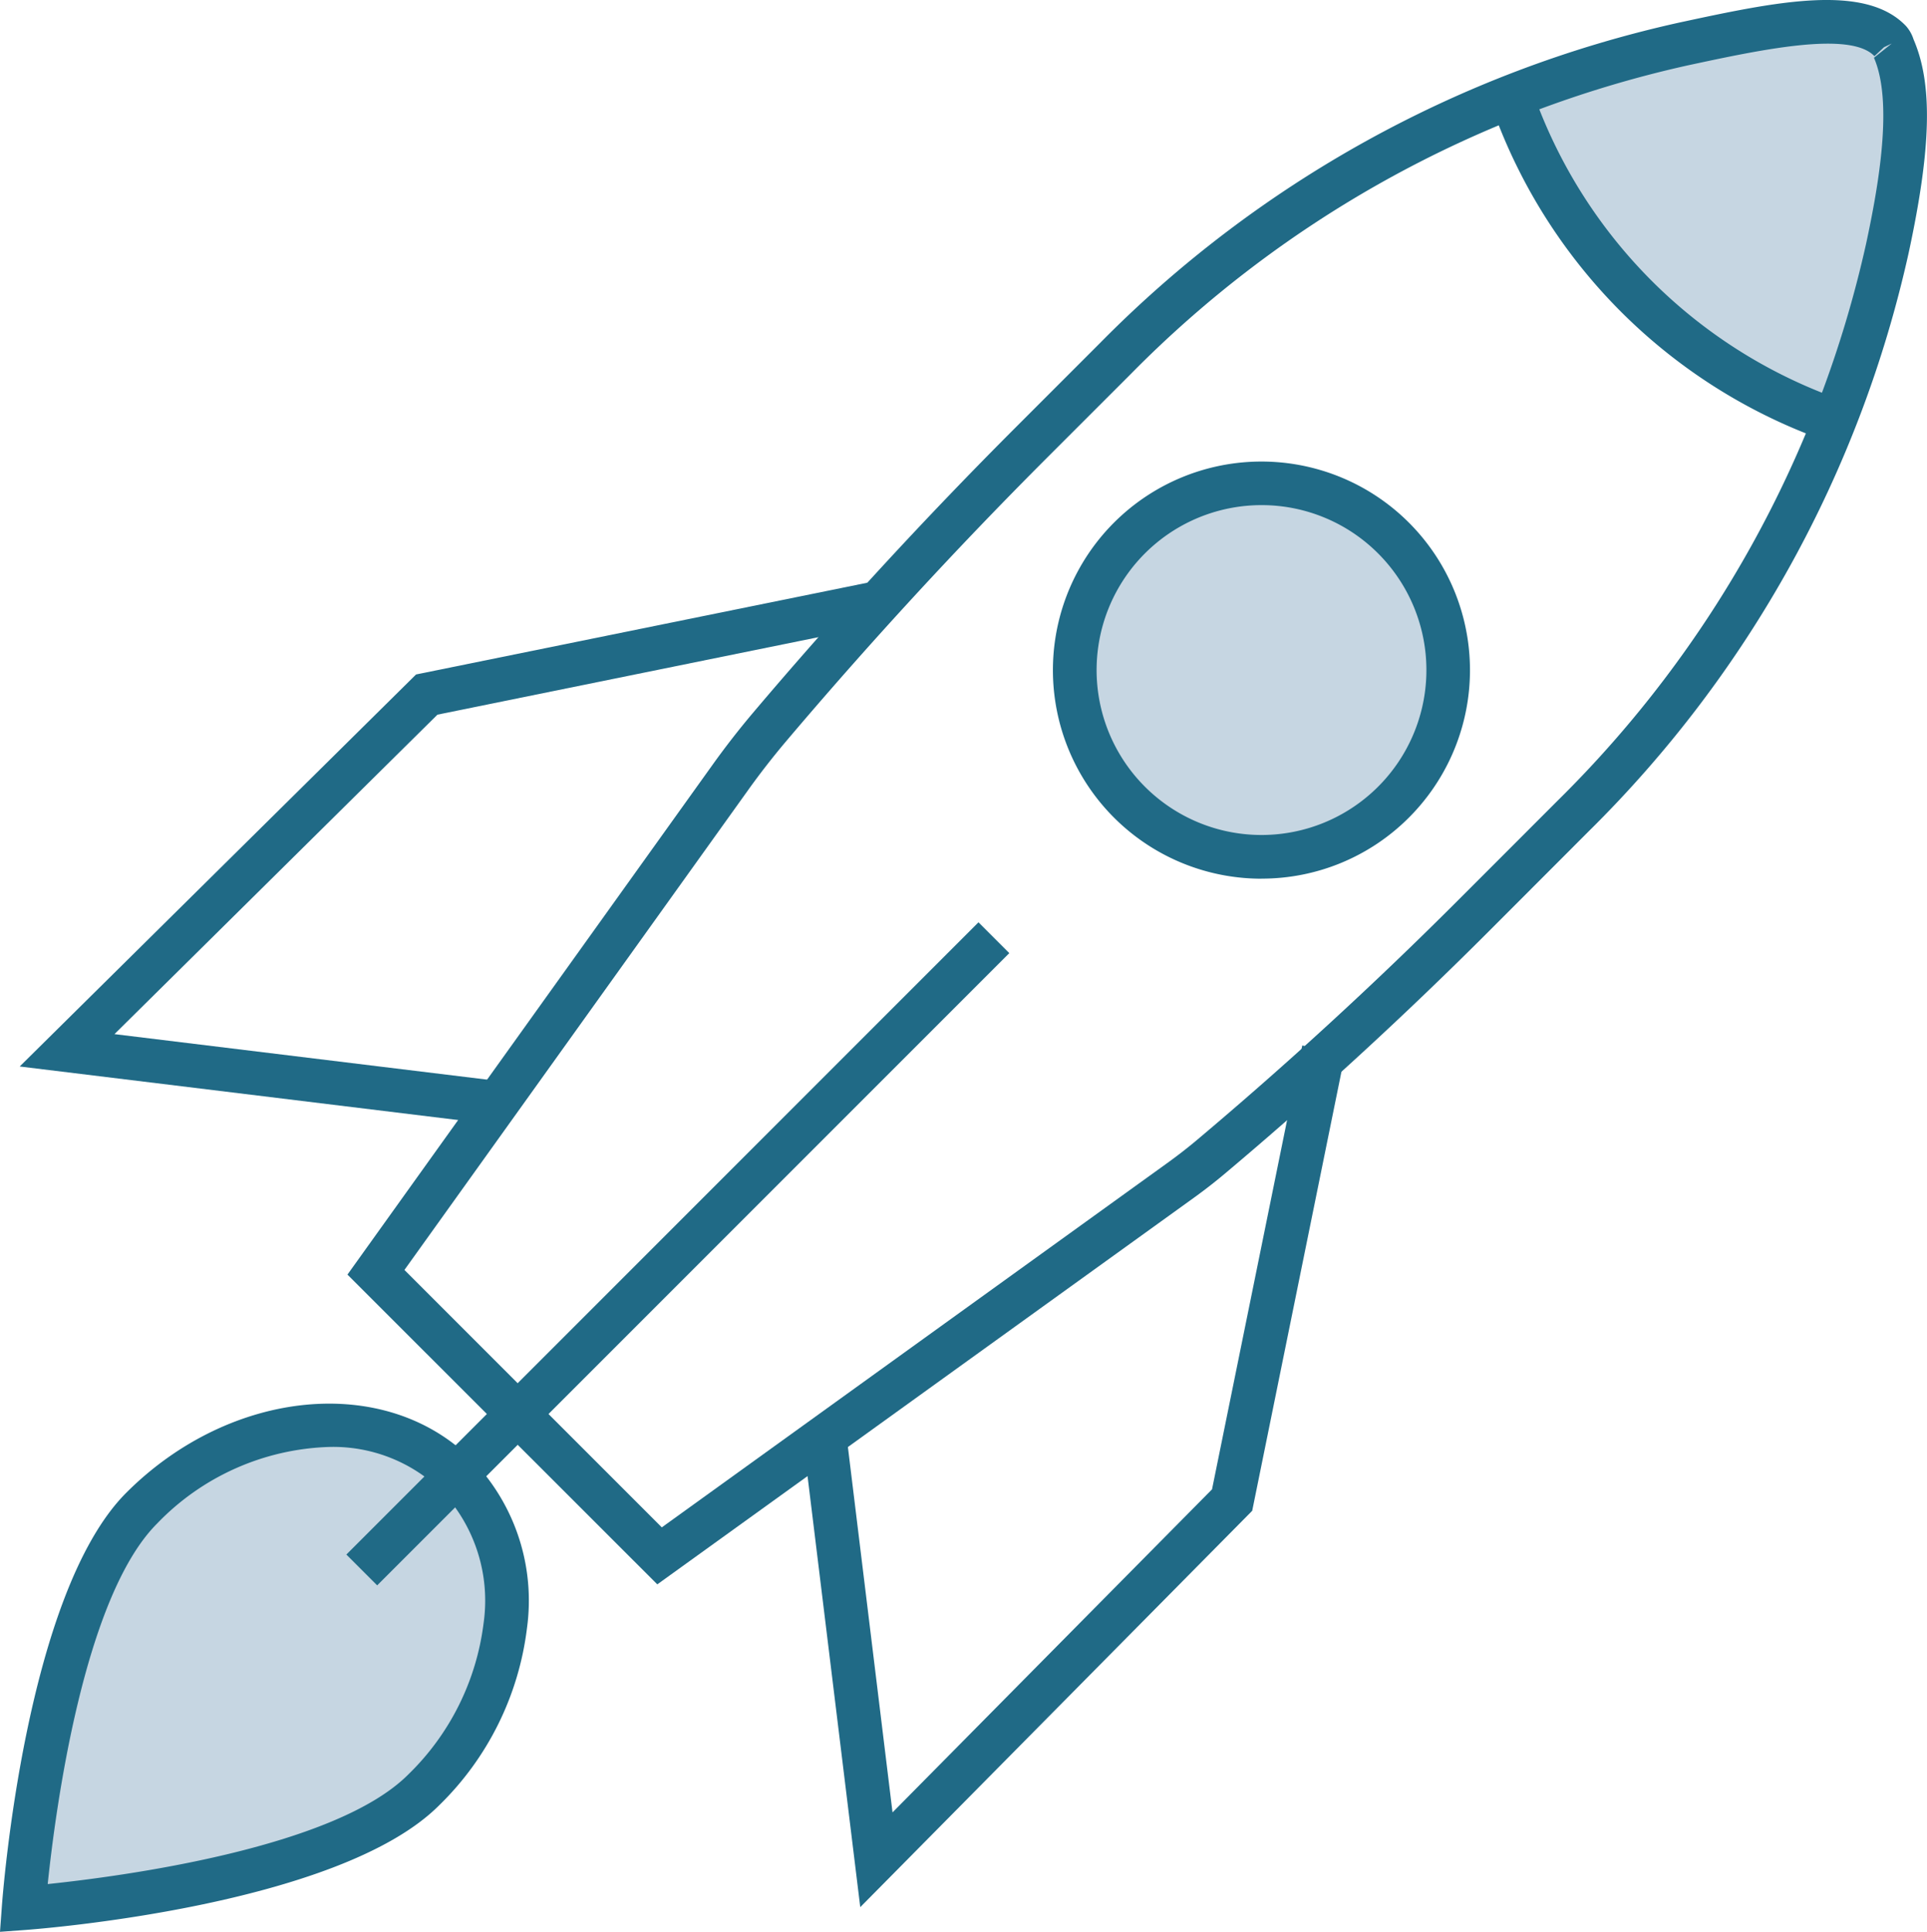 <?xml version="1.0" encoding="UTF-8"?> <svg xmlns="http://www.w3.org/2000/svg" xmlns:xlink="http://www.w3.org/1999/xlink" id="Group_434" data-name="Group 434" width="62.893" height="63.038" viewBox="0 0 62.893 63.038"><defs><clipPath id="clip-path"><rect id="Rectangle_491" data-name="Rectangle 491" width="62.893" height="63.038" fill="none"></rect></clipPath></defs><g id="Group_433" data-name="Group 433" transform="translate(0 0)" clip-path="url(#clip-path)"><path id="Path_360" data-name="Path 360" d="M.5,47.995,2.811,37.632l1.645-2.8,2.535-1.691,4.1-.4s2.394.712,2.528.8,2.045,2.267,2.045,2.267.534,3.782.446,3.916-.979,3.2-1.068,3.335a33.468,33.468,0,0,1-3.158,2.758c-.356.134-5.471,1.823-6.138,1.913S.5,47.995.5,47.995" transform="translate(0.211 13.86)" fill="#c6d6e2"></path><path id="Path_361" data-name="Path 361" d="M36.756,17.158a6.036,6.036,0,1,1-6.035-6.035,6.035,6.035,0,0,1,6.035,6.035" transform="translate(10.45 4.709)" fill="#c6d6e2"></path><path id="Path_362" data-name="Path 362" d="M34.79,2.832s3.736-1.364,4.092-1.423,5.1-.89,5.278-.89h2.61l.712,1.761-.238,3.933-2.111,6.539-.38.756-3.618-1.719s-2.905-3.331-3.2-3.474a42.257,42.257,0,0,1-2.609-3.584Z" transform="translate(14.729 0.22)" fill="#c6d6e2"></path><path id="Path_363" data-name="Path 363" d="M18.08,51.7,7.967,41.592,19.893,24.943q.6-.837,1.263-1.627c2.727-3.225,5.624-6.372,8.607-9.356l2.768-2.768A38.108,38.108,0,0,1,51.414.741c3.126-.673,6.078-1.309,7.424.112h0a1.211,1.211,0,0,1,.242.43c.632,1.46.582,3.534-.158,6.967A38.1,38.1,0,0,1,48.472,27.133L45.2,30.409c-2.743,2.743-5.632,5.395-8.586,7.88q-.5.421-1.036.806ZM9.827,41.44l8.4,8.4,16.514-11.9c.325-.235.643-.481.951-.74,2.924-2.461,5.783-5.083,8.5-7.8l3.274-3.275A36.7,36.7,0,0,0,57.533,7.951c.411-1.91.885-4.617.256-6.066l.581-.465-.253.12-.312.293c-.794-.838-3.732-.206-6.091.3A36.7,36.7,0,0,0,33.538,12.2l-2.768,2.767c-2.955,2.956-5.824,6.075-8.526,9.269-.42.5-.816,1.009-1.193,1.536Z" transform="translate(3.373 0)" fill="#206a86"></path><rect id="Rectangle_490" data-name="Rectangle 490" width="29.177" height="1.423" transform="translate(11.304 50.727) rotate(-45)" fill="#206a86"></rect><path id="Path_364" data-name="Path 364" d="M0,49.415l.06-.821c.03-.416.776-10.221,4.061-13.506C7.53,31.678,12.591,31.2,15.4,34.01A6.608,6.608,0,0,1,17.2,39.5a9.717,9.717,0,0,1-2.872,5.792C11.041,48.578,1.235,49.325.82,49.355ZM10.744,33.593a8.137,8.137,0,0,0-5.617,2.5c-2.4,2.4-3.318,9.347-3.57,11.764,2.415-.252,9.361-1.17,11.763-3.571a8.3,8.3,0,0,0,2.462-4.933A5.212,5.212,0,0,0,14.4,35.016a5.068,5.068,0,0,0-3.654-1.423" transform="translate(0 13.623)" fill="#206a86"></path><path id="Path_365" data-name="Path 365" d="M30.948,24.193A6.806,6.806,0,1,1,35.762,22.2a6.782,6.782,0,0,1-4.814,1.991m0-12.188a5.382,5.382,0,1,0,3.807,1.574,5.371,5.371,0,0,0-3.807-1.574" transform="translate(10.221 4.48)" fill="#206a86"></path><path id="Path_366" data-name="Path 366" d="M45.662,13.824l-.668-.242A17.863,17.863,0,0,1,34.324,2.912l-.245-.669,1.338-.488.243.669a16.416,16.416,0,0,0,9.774,9.8l.666.246Z" transform="translate(14.428 0.743)" fill="#206a86"></path><path id="Path_367" data-name="Path 367" d="M20.286,52.086,18.4,36.668l1.412-.174,1.527,12.5L31.767,38.452l2.945-14.483,1.395.283-3.029,14.9Z" transform="translate(7.791 10.147)" fill="#206a86"></path><path id="Path_368" data-name="Path 368" d="M15.87,31.039.452,29.156,13.388,16.364l14.9-3.029.283,1.395L14.087,17.675,3.545,28.1l12.5,1.526Z" transform="translate(0.191 5.645)" fill="#206a86"></path></g></svg> 